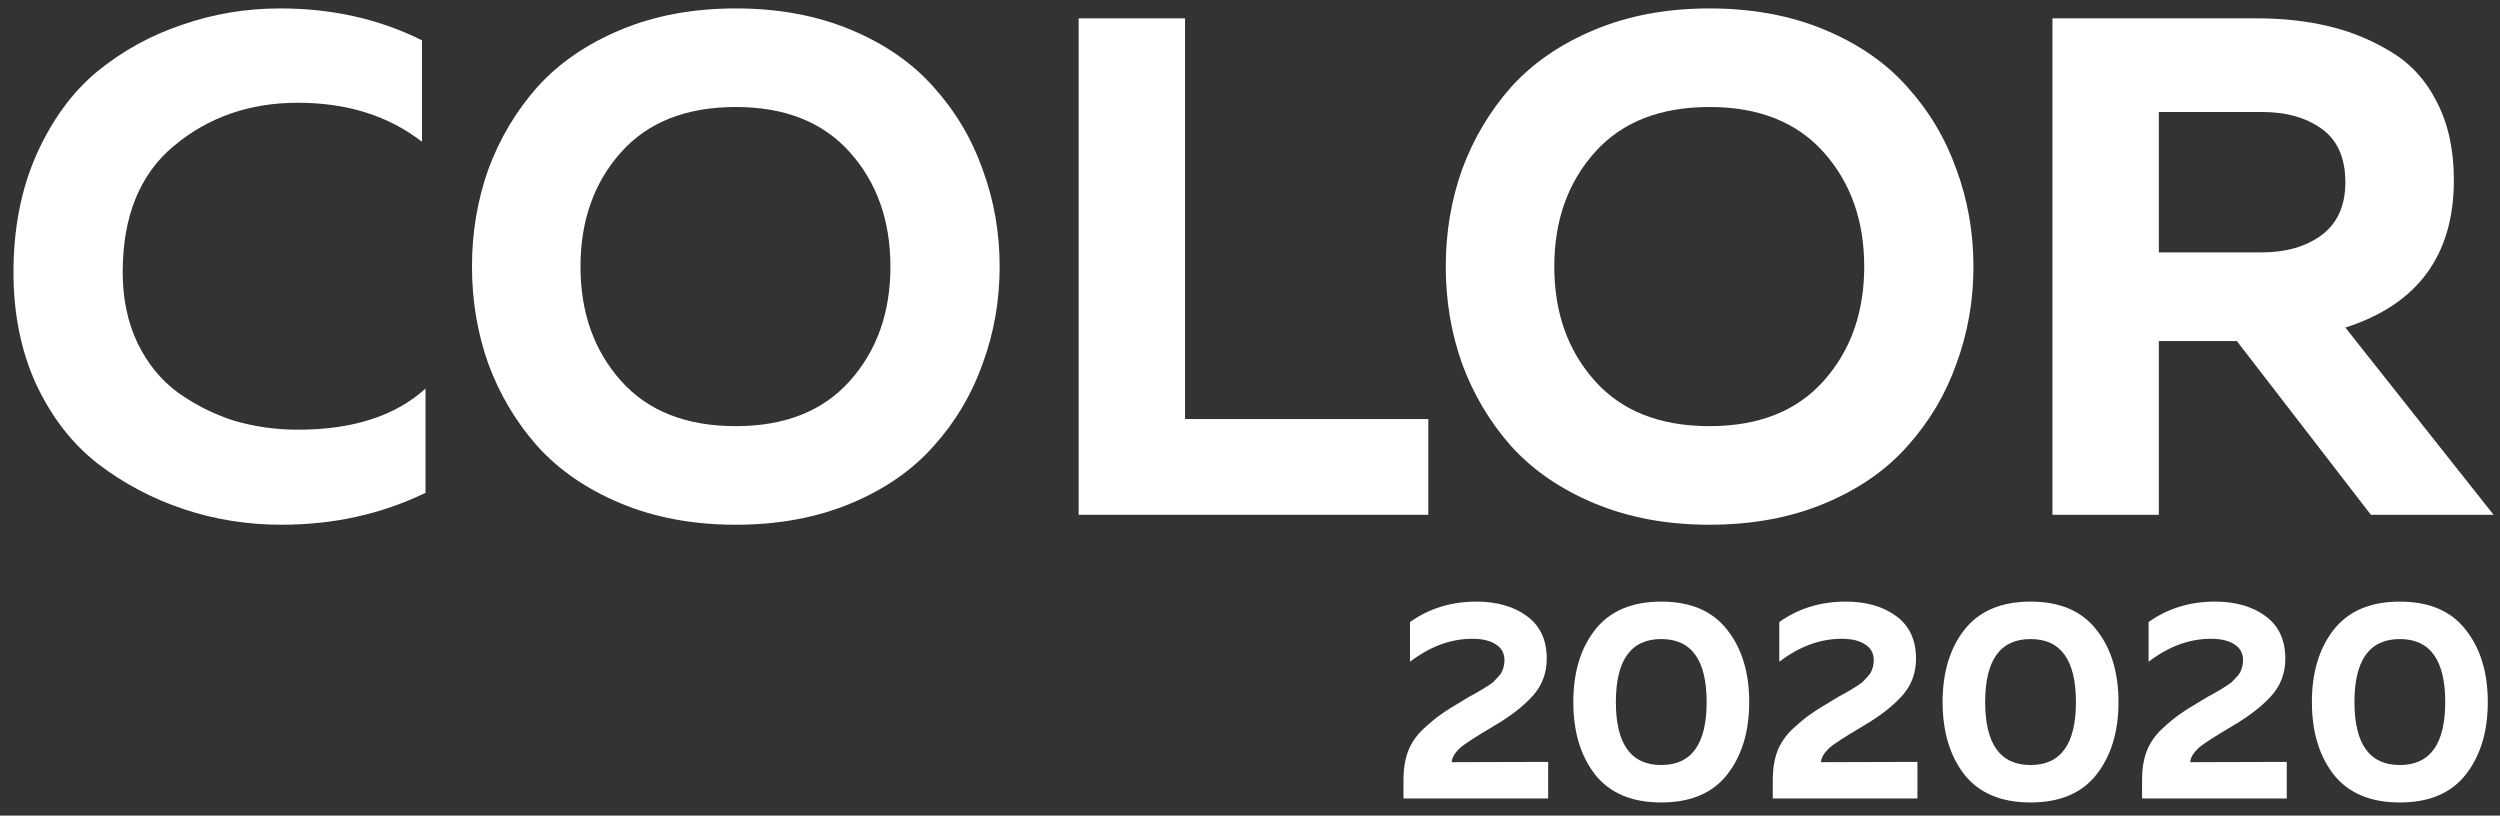 <?xml version="1.0" encoding="UTF-8"?> <svg xmlns="http://www.w3.org/2000/svg" width="141" height="46" viewBox="0 0 141 46" fill="none"><rect x="0" y="0" width="141" height="46" fill="#333333" stroke="none"/><path d="M0.76 15.355C0.76 12.902 1.187 10.702 2.04 8.755C2.92 6.782 4.067 5.208 5.48 4.035C6.92 2.862 8.52 1.982 10.28 1.395C12.04 0.782 13.88 0.475 15.8 0.475C18.734 0.475 21.4 1.075 23.8 2.275V7.995C21.907 6.528 19.574 5.795 16.8 5.795C14.08 5.795 11.747 6.608 9.8 8.235C7.88 9.835 6.92 12.208 6.92 15.355C6.92 16.848 7.2 18.182 7.76 19.355C8.32 20.502 9.067 21.422 10 22.115C10.96 22.808 12.014 23.342 13.16 23.715C14.334 24.062 15.547 24.235 16.8 24.235C19.894 24.235 22.294 23.462 24 21.915V27.795C21.52 28.995 18.814 29.595 15.88 29.595C13.96 29.595 12.12 29.302 10.36 28.715C8.6 28.128 6.987 27.275 5.52 26.155C4.08 25.035 2.92 23.542 2.04 21.675C1.187 19.808 0.76 17.702 0.76 15.355Z" fill="white"></path><path d="M27.54 20.515C26.926 18.782 26.62 16.955 26.62 15.035C26.62 13.115 26.926 11.288 27.54 9.555C28.18 7.822 29.1 6.275 30.3 4.915C31.526 3.555 33.1 2.475 35.02 1.675C36.94 0.875 39.1 0.475 41.5 0.475C43.9 0.475 46.06 0.875 47.98 1.675C49.9 2.475 51.46 3.555 52.66 4.915C53.886 6.275 54.806 7.822 55.42 9.555C56.06 11.288 56.38 13.115 56.38 15.035C56.38 16.955 56.06 18.782 55.42 20.515C54.806 22.248 53.886 23.795 52.66 25.155C51.46 26.515 49.9 27.595 47.98 28.395C46.06 29.195 43.9 29.595 41.5 29.595C39.1 29.595 36.94 29.195 35.02 28.395C33.1 27.595 31.526 26.515 30.3 25.155C29.1 23.795 28.18 22.248 27.54 20.515ZM47.94 21.475C49.46 19.768 50.22 17.622 50.22 15.035C50.22 12.448 49.46 10.302 47.94 8.595C46.42 6.888 44.273 6.035 41.5 6.035C38.7 6.035 36.54 6.888 35.02 8.595C33.5 10.302 32.74 12.448 32.74 15.035C32.74 17.622 33.5 19.768 35.02 21.475C36.54 23.182 38.7 24.035 41.5 24.035C44.273 24.035 46.42 23.182 47.94 21.475Z" fill="white"></path><path d="M60.836 1.035H66.836V23.635H80.556V29.035H60.836V1.035Z" fill="white"></path><path d="M82.462 20.515C81.848 18.782 81.541 16.955 81.541 15.035C81.541 13.115 81.848 11.288 82.462 9.555C83.102 7.822 84.022 6.275 85.222 4.915C86.448 3.555 88.022 2.475 89.942 1.675C91.862 0.875 94.022 0.475 96.421 0.475C98.822 0.475 100.982 0.875 102.902 1.675C104.822 2.475 106.382 3.555 107.582 4.915C108.808 6.275 109.728 7.822 110.342 9.555C110.982 11.288 111.302 13.115 111.302 15.035C111.302 16.955 110.982 18.782 110.342 20.515C109.728 22.248 108.808 23.795 107.582 25.155C106.382 26.515 104.822 27.595 102.902 28.395C100.982 29.195 98.822 29.595 96.421 29.595C94.022 29.595 91.862 29.195 89.942 28.395C88.022 27.595 86.448 26.515 85.222 25.155C84.022 23.795 83.102 22.248 82.462 20.515ZM102.862 21.475C104.382 19.768 105.142 17.622 105.142 15.035C105.142 12.448 104.382 10.302 102.862 8.595C101.342 6.888 99.195 6.035 96.421 6.035C93.621 6.035 91.462 6.888 89.942 8.595C88.421 10.302 87.662 12.448 87.662 15.035C87.662 17.622 88.421 19.768 89.942 21.475C91.462 23.182 93.621 24.035 96.421 24.035C99.195 24.035 101.342 23.182 102.862 21.475Z" fill="white"></path><path d="M121.758 29.035H115.758V1.035H127.278C128.744 1.035 130.091 1.182 131.318 1.475C132.571 1.768 133.744 2.248 134.838 2.915C135.958 3.582 136.824 4.528 137.438 5.755C138.078 6.982 138.398 8.448 138.398 10.155C138.398 14.395 136.358 17.168 132.278 18.475L140.638 29.035H133.718L126.158 19.235H121.758V29.035ZM121.758 6.315V14.235H127.558C128.918 14.235 130.038 13.915 130.918 13.275C131.824 12.608 132.278 11.608 132.278 10.275C132.278 8.915 131.838 7.915 130.958 7.275C130.078 6.635 128.944 6.315 127.558 6.315H121.758Z" fill="white"></path><path d="M79.524 35.083C80.601 34.315 81.849 33.931 83.268 33.931C84.43 33.931 85.38 34.203 86.116 34.747C86.862 35.291 87.236 36.091 87.236 37.147C87.236 37.968 86.969 38.672 86.436 39.259C85.913 39.835 85.198 40.39 84.292 40.923C83.225 41.552 82.569 41.979 82.324 42.203C82.036 42.48 81.886 42.742 81.876 42.987L87.316 42.971V45.035H79.156V43.963C79.156 43.376 79.241 42.848 79.412 42.379C79.593 41.91 79.881 41.488 80.276 41.115C80.681 40.742 81.017 40.464 81.284 40.283C81.55 40.091 81.956 39.835 82.5 39.515C82.532 39.494 82.558 39.478 82.58 39.467C82.601 39.456 82.628 39.44 82.66 39.419C82.692 39.398 82.718 39.382 82.74 39.371C82.804 39.328 82.937 39.254 83.14 39.147C83.353 39.03 83.492 38.95 83.556 38.907C83.62 38.864 83.732 38.795 83.892 38.699C84.052 38.592 84.164 38.512 84.228 38.459C84.292 38.395 84.372 38.31 84.468 38.203C84.574 38.096 84.649 38 84.692 37.915C84.734 37.83 84.772 37.728 84.804 37.611C84.836 37.494 84.852 37.371 84.852 37.243C84.852 36.848 84.692 36.55 84.372 36.347C84.052 36.134 83.609 36.027 83.044 36.027C81.828 36.027 80.654 36.459 79.524 37.323V35.083Z" fill="white"></path><path d="M89.967 43.691C89.145 42.635 88.735 41.27 88.735 39.595C88.735 37.92 89.145 36.56 89.967 35.515C90.799 34.459 92.041 33.931 93.695 33.931C95.348 33.931 96.585 34.459 97.407 35.515C98.239 36.56 98.655 37.92 98.655 39.595C98.655 41.27 98.239 42.635 97.407 43.691C96.585 44.736 95.348 45.259 93.695 45.259C92.041 45.259 90.799 44.736 89.967 43.691ZM93.695 43.147C95.401 43.147 96.255 41.963 96.255 39.595C96.255 37.227 95.401 36.043 93.695 36.043C91.988 36.043 91.135 37.227 91.135 39.595C91.135 41.963 91.988 43.147 93.695 43.147Z" fill="white"></path><path d="M100.352 35.083C101.429 34.315 102.677 33.931 104.096 33.931C105.258 33.931 106.208 34.203 106.944 34.747C107.69 35.291 108.064 36.091 108.064 37.147C108.064 37.968 107.797 38.672 107.264 39.259C106.741 39.835 106.026 40.39 105.12 40.923C104.053 41.552 103.397 41.979 103.152 42.203C102.864 42.48 102.714 42.742 102.704 42.987L108.144 42.971V45.035H99.984V43.963C99.984 43.376 100.069 42.848 100.24 42.379C100.421 41.91 100.709 41.488 101.104 41.115C101.509 40.742 101.845 40.464 102.112 40.283C102.378 40.091 102.784 39.835 103.328 39.515C103.36 39.494 103.386 39.478 103.408 39.467C103.429 39.456 103.456 39.44 103.488 39.419C103.52 39.398 103.546 39.382 103.568 39.371C103.632 39.328 103.765 39.254 103.968 39.147C104.181 39.03 104.32 38.95 104.384 38.907C104.448 38.864 104.56 38.795 104.72 38.699C104.88 38.592 104.992 38.512 105.056 38.459C105.12 38.395 105.2 38.31 105.296 38.203C105.402 38.096 105.477 38 105.52 37.915C105.562 37.83 105.6 37.728 105.632 37.611C105.664 37.494 105.68 37.371 105.68 37.243C105.68 36.848 105.52 36.55 105.2 36.347C104.88 36.134 104.437 36.027 103.872 36.027C102.656 36.027 101.482 36.459 100.352 37.323V35.083Z" fill="white"></path><path d="M110.795 43.691C109.974 42.635 109.563 41.27 109.563 39.595C109.563 37.92 109.974 36.56 110.795 35.515C111.627 34.459 112.87 33.931 114.523 33.931C116.176 33.931 117.414 34.459 118.235 35.515C119.067 36.56 119.483 37.92 119.483 39.595C119.483 41.27 119.067 42.635 118.235 43.691C117.414 44.736 116.176 45.259 114.523 45.259C112.87 45.259 111.627 44.736 110.795 43.691ZM114.523 43.147C116.23 43.147 117.083 41.963 117.083 39.595C117.083 37.227 116.23 36.043 114.523 36.043C112.816 36.043 111.963 37.227 111.963 39.595C111.963 41.963 112.816 43.147 114.523 43.147Z" fill="white"></path><path d="M121.18 35.083C122.257 34.315 123.505 33.931 124.924 33.931C126.086 33.931 127.036 34.203 127.772 34.747C128.518 35.291 128.892 36.091 128.892 37.147C128.892 37.968 128.625 38.672 128.092 39.259C127.569 39.835 126.854 40.39 125.948 40.923C124.881 41.552 124.225 41.979 123.98 42.203C123.692 42.48 123.542 42.742 123.532 42.987L128.972 42.971V45.035H120.812V43.963C120.812 43.376 120.897 42.848 121.068 42.379C121.249 41.91 121.537 41.488 121.932 41.115C122.337 40.742 122.673 40.464 122.94 40.283C123.206 40.091 123.612 39.835 124.156 39.515C124.188 39.494 124.214 39.478 124.236 39.467C124.257 39.456 124.284 39.44 124.316 39.419C124.348 39.398 124.374 39.382 124.396 39.371C124.46 39.328 124.593 39.254 124.796 39.147C125.009 39.03 125.148 38.95 125.212 38.907C125.276 38.864 125.388 38.795 125.548 38.699C125.708 38.592 125.82 38.512 125.884 38.459C125.948 38.395 126.028 38.31 126.124 38.203C126.23 38.096 126.305 38 126.348 37.915C126.39 37.83 126.428 37.728 126.46 37.611C126.492 37.494 126.508 37.371 126.508 37.243C126.508 36.848 126.348 36.55 126.028 36.347C125.708 36.134 125.265 36.027 124.7 36.027C123.484 36.027 122.31 36.459 121.18 37.323V35.083Z" fill="white"></path><path d="M131.623 43.691C130.802 42.635 130.391 41.27 130.391 39.595C130.391 37.92 130.802 36.56 131.623 35.515C132.455 34.459 133.698 33.931 135.351 33.931C137.004 33.931 138.242 34.459 139.063 35.515C139.895 36.56 140.311 37.92 140.311 39.595C140.311 41.27 139.895 42.635 139.063 43.691C138.242 44.736 137.004 45.259 135.351 45.259C133.698 45.259 132.455 44.736 131.623 43.691ZM135.351 43.147C137.058 43.147 137.911 41.963 137.911 39.595C137.911 37.227 137.058 36.043 135.351 36.043C133.644 36.043 132.791 37.227 132.791 39.595C132.791 41.963 133.644 43.147 135.351 43.147Z" fill="white"></path></svg> 
